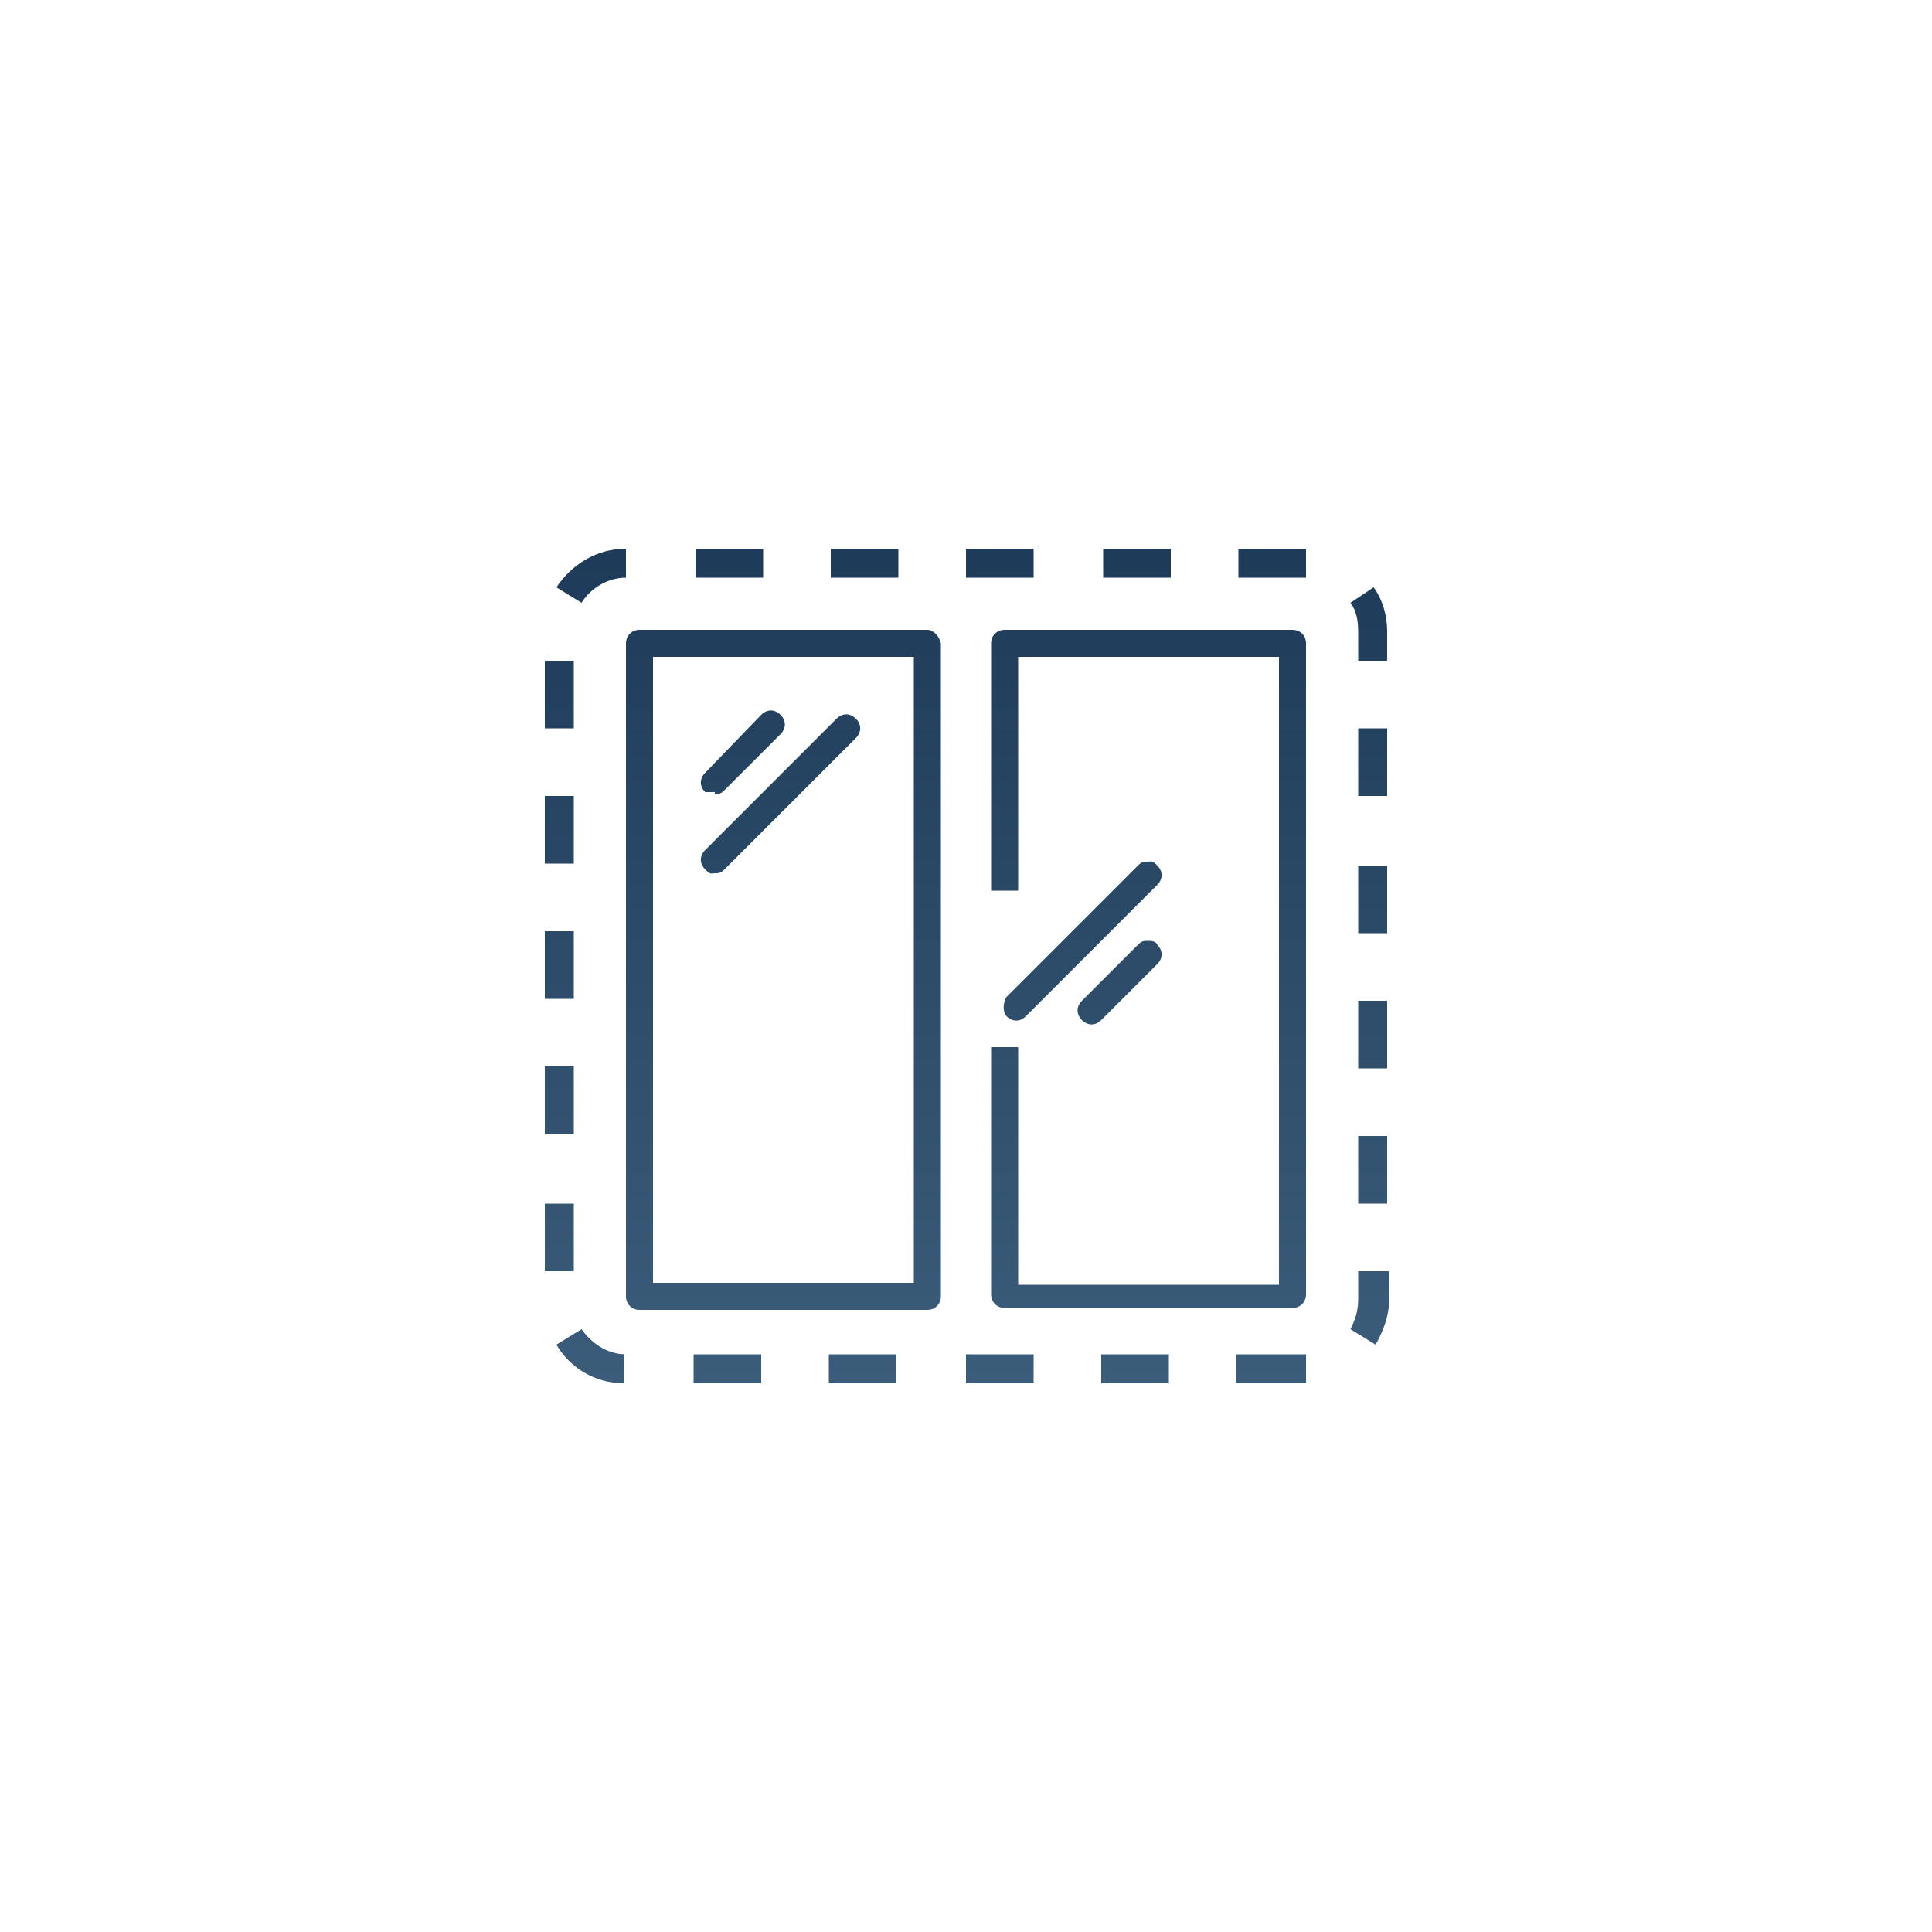 <?xml version="1.0" encoding="UTF-8"?> <svg xmlns="http://www.w3.org/2000/svg" xmlns:xlink="http://www.w3.org/1999/xlink" id="Layer_1" data-name="Layer 1" version="1.1" viewBox="0 0 100 100"><defs><style> .cls-1 { fill: url(#linear-gradient); } .cls-1, .cls-2, .cls-3, .cls-4, .cls-5, .cls-6, .cls-7 { stroke-width: 0px; } .cls-2 { fill: url(#linear-gradient-4); } .cls-3 { fill: url(#linear-gradient-2); } .cls-4 { fill: url(#linear-gradient-3); } .cls-5 { fill: url(#linear-gradient-7); } .cls-6 { fill: url(#linear-gradient-5); } .cls-7 { fill: url(#linear-gradient-6); } </style><linearGradient id="linear-gradient" x1="40.5" y1="2.1" x2="40.5" y2="101.3" gradientTransform="translate(0 102) scale(1 -1)" gradientUnits="userSpaceOnUse"><stop offset="0" stop-color="#4e7290"></stop><stop offset="1" stop-color="#0b2643"></stop></linearGradient><linearGradient id="linear-gradient-2" x1="59.4" y1="2.1" x2="59.4" y2="101.3" gradientTransform="translate(0 102) scale(1 -1)" gradientUnits="userSpaceOnUse"><stop offset="0" stop-color="#4e7290"></stop><stop offset="1" stop-color="#0b2643"></stop></linearGradient><linearGradient id="linear-gradient-3" x1="38.5" y1="2.1" x2="38.5" y2="101.3" gradientTransform="translate(0 102) scale(1 -1)" gradientUnits="userSpaceOnUse"><stop offset="0" stop-color="#4e7290"></stop><stop offset="1" stop-color="#0b2643"></stop></linearGradient><linearGradient id="linear-gradient-4" x1="40.4" y1="2.1" x2="40.4" y2="101.3" gradientTransform="translate(0 102) scale(1 -1)" gradientUnits="userSpaceOnUse"><stop offset="0" stop-color="#4e7290"></stop><stop offset="1" stop-color="#0b2643"></stop></linearGradient><linearGradient id="linear-gradient-5" x1="58" y1="2.1" x2="58" y2="101.3" gradientTransform="translate(0 102) scale(1 -1)" gradientUnits="userSpaceOnUse"><stop offset="0" stop-color="#4e7290"></stop><stop offset="1" stop-color="#0b2643"></stop></linearGradient><linearGradient id="linear-gradient-6" x1="56" y1="2.1" x2="56" y2="101.3" gradientTransform="translate(0 102) scale(1 -1)" gradientUnits="userSpaceOnUse"><stop offset="0" stop-color="#4e7290"></stop><stop offset="1" stop-color="#0b2643"></stop></linearGradient><linearGradient id="linear-gradient-7" x1="50.1" y1="2.1" x2="50.1" y2="101.3" gradientTransform="translate(0 102) scale(1 -1)" gradientUnits="userSpaceOnUse"><stop offset="0" stop-color="#4e7290"></stop><stop offset="1" stop-color="#0b2643"></stop></linearGradient></defs><path class="cls-1" d="M47.3,66.4h-13.5v-32.4h13.5v32.4ZM48,32.6h-14.9c-.4,0-.7.3-.7.7v33.8c0,.4.3.7.7.7h14.9c.4,0,.7-.3.7-.7v-33.8c-.1-.4-.4-.7-.7-.7"></path><path class="cls-3" d="M66.9,32.6h-14.9c-.4,0-.7.3-.7.7v12.8h1.4v-12.1h13.5v32.5h-13.5v-12.3h-1.4v12.8c0,.4.3.7.7.7h14.9c.4,0,.7-.3.7-.7v-33.7c0-.4-.3-.7-.7-.7"></path><path class="cls-4" d="M37,41.1c.2,0,.3,0,.5-.2l2.9-2.9c.3-.3.3-.7,0-1s-.7-.3-1,0l-2.9,3c-.3.3-.3.7,0,1,.2,0,.3,0,.5,0"></path><path class="cls-2" d="M44.3,37.2c-.3-.3-.7-.3-1,0l-6.8,6.8c-.3.3-.3.7,0,1s.3.2.5.2.3,0,.5-.2l6.8-6.8c.3-.3.3-.7,0-1"></path><path class="cls-6" d="M59.4,48.7c-.2,0-.3,0-.5.2l-2.9,2.9c-.3.3-.3.7,0,1s.7.3,1,0l2.9-2.9c.3-.3.3-.7,0-1-.1-.2-.3-.2-.5-.2"></path><path class="cls-7" d="M52.1,52.6c.3.3.7.3,1,0l6.8-6.8c.3-.3.3-.7,0-1s-.3-.2-.5-.2-.3,0-.5.2l-6.8,6.8c-.2.3-.2.8,0,1"></path><path class="cls-5" d="M60.5,70.1h-3.5v1.5h3.5v-1.5ZM53.5,70.1h-3.5v1.5h3.5v-1.5ZM46.4,70.1h-3.5v1.5h3.5v-1.5ZM39.4,70.1h-3.5v1.5h3.5v-1.5ZM32.4,70.1c-1,0-1.8-.6-2.3-1.3l-1.3.8c.7,1.2,2,2,3.5,2v-1.5ZM29.7,62.3h-1.5v3.5h1.5v-3.5ZM29.7,55.2h-1.5v3.5h1.5v-3.5ZM29.7,48.2h-1.5v3.5h1.5v-3.5ZM29.7,41.2h-1.5v3.5h1.5v-3.5ZM29.7,34.2h-1.5v3.5h1.5v-3.5ZM30.1,31.2c.5-.8,1.4-1.3,2.3-1.3v-1.5c-1.5,0-2.8.8-3.6,2l1.3.8ZM36,29.9h3.5v-1.5h-3.5v1.5ZM43,29.9h3.5v-1.5h-3.5v1.5ZM50,29.9h3.5v-1.5h-3.5v1.5ZM57.1,29.9h3.5v-1.5h-3.5v1.5ZM64.1,29.9h3.5v-1.5h-3.5v1.5ZM69.9,31.2c.3.4.4.9.4,1.5v1.5h1.5v-1.5c0-.8-.2-1.6-.7-2.3l-1.2.8ZM70.3,41.2h1.5v-3.5h-1.5v3.5ZM70.3,48.3h1.5v-3.5h-1.5v3.5ZM70.3,55.3h1.5v-3.5h-1.5v3.5ZM70.3,62.3h1.5v-3.5h-1.5v3.5ZM70.3,65.8v1.5c0,.6-.2,1.1-.4,1.5l1.3.8c.4-.7.7-1.5.7-2.3v-1.5h-1.6ZM67.5,70.1h-3.5v1.5h3.6v-1.5Z"></path></svg> 